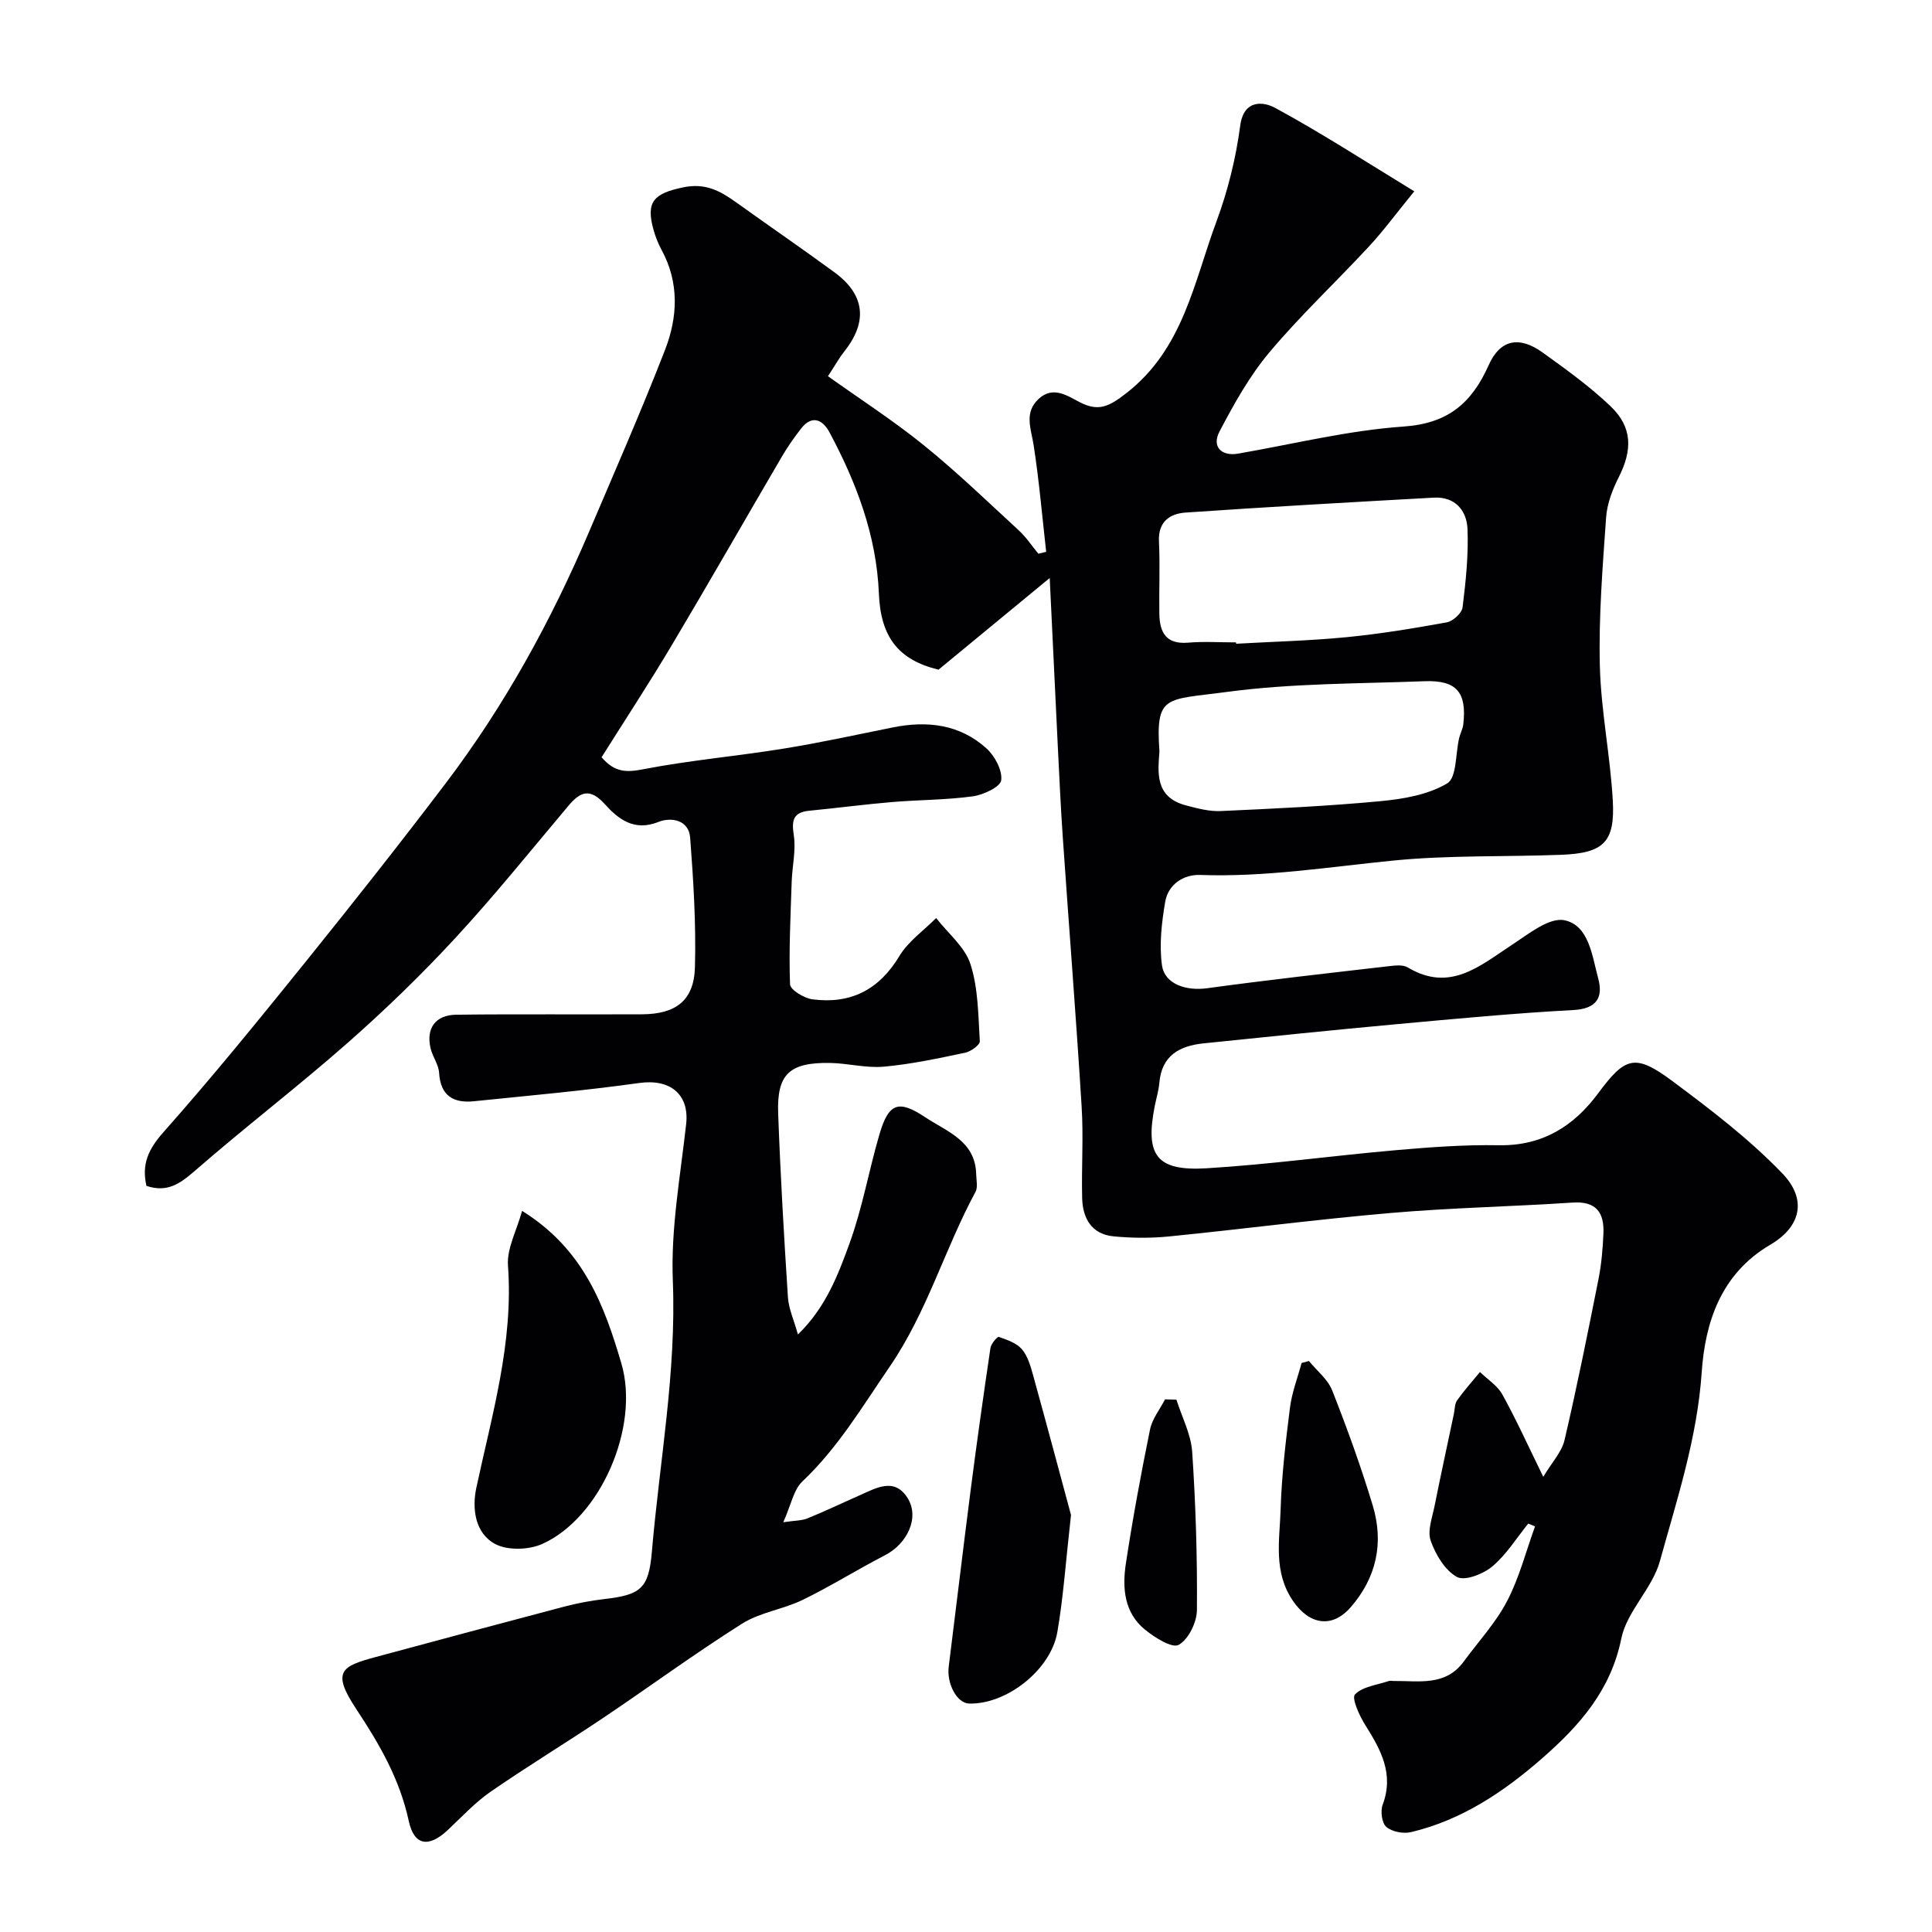 <svg enable-background="new 0 0 400 400" viewBox="0 0 400 400" xmlns="http://www.w3.org/2000/svg"><g fill="#010103"><path d="m30.32 245.52c-1.05-4.56.46-7.67 3.55-11.15 10.13-11.42 19.76-23.28 29.35-35.17 9.86-12.24 19.61-24.57 29.11-37.1 12.19-16.08 21.84-33.68 29.73-52.23 5.29-12.43 10.72-24.8 15.61-37.38 2.65-6.8 3-13.93-.69-20.74-.69-1.27-1.24-2.65-1.64-4.05-1.71-5.96.04-7.63 6.05-8.9 4.67-.99 7.73.74 11.06 3.12 6.76 4.85 13.62 9.55 20.33 14.47 6.3 4.62 6.9 10.21 2.07 16.31-1.01 1.27-1.81 2.71-3.43 5.19 6.57 4.69 13.5 9.16 19.87 14.31 6.83 5.53 13.18 11.66 19.65 17.62 1.53 1.41 2.7 3.2 4.04 4.82.54-.13 1.08-.26 1.62-.39-.83-7.35-1.46-14.74-2.59-22.04-.53-3.43-2.05-6.8 1.05-9.64 2.96-2.72 5.89-.65 8.49.7 3.91 2.02 6.07.9 9.63-1.86 11.81-9.17 14-22.97 18.67-35.54 2.36-6.36 4.03-13.11 4.92-19.83.75-5.68 5.02-4.9 7.17-3.74 9.65 5.23 18.88 11.22 28.87 17.31-3.65 4.47-6.33 8.12-9.39 11.43-6.81 7.35-14.16 14.23-20.59 21.89-4.13 4.91-7.35 10.7-10.35 16.42-1.65 3.15.43 5.16 3.85 4.57 11.42-1.98 22.78-4.81 34.28-5.61 9.24-.64 14.12-4.9 17.61-12.72 2.37-5.32 6.32-6.09 11.16-2.61 4.85 3.49 9.75 7.01 14.05 11.11 4.56 4.35 4.58 9.04 1.71 14.72-1.3 2.56-2.41 5.47-2.61 8.29-.72 10.22-1.55 20.49-1.3 30.72.23 9.32 2.16 18.59 2.68 27.91.49 8.68-1.92 10.92-10.76 11.25-11.6.44-23.27.05-34.79 1.2-13.29 1.32-26.47 3.45-39.9 2.97-3.4-.12-6.6 1.93-7.22 5.57-.73 4.3-1.26 8.83-.67 13.1.55 3.97 5.03 5.38 9.38 4.78 12.5-1.71 25.04-3.11 37.57-4.56 1.3-.15 2.92-.35 3.93.25 8.72 5.23 14.89-.28 21.54-4.64 3.42-2.24 7.76-5.78 10.92-5.12 5.09 1.07 5.71 7.38 6.97 11.99 1.07 3.92-.21 6.34-5.15 6.6-12.15.65-24.28 1.8-36.4 2.91-13.4 1.23-26.79 2.61-40.17 3.99-4.95.51-8.65 2.52-9.13 8.17-.14 1.61-.63 3.19-.95 4.79-2.02 10.21.33 13.52 10.72 12.9 13.1-.79 26.13-2.61 39.22-3.75 7.08-.62 14.2-1.15 21.29-1.02 8.97.16 15.49-3.9 20.54-10.71 5.62-7.59 7.63-8.36 15.42-2.56 7.94 5.91 15.92 12 22.75 19.11 5.17 5.38 3.85 11.02-2.49 14.75-10.27 6.03-13.51 16.12-14.21 26.43-.93 13.6-5.11 26.26-8.66 39.1-1.56 5.65-6.85 10.38-7.99 16.03-2.16 10.67-8.63 17.97-16.16 24.58-7.97 7.01-16.79 12.98-27.37 15.48-1.59.38-3.92-.07-5.11-1.07-.93-.78-1.26-3.26-.77-4.58 2.4-6.4-.37-11.4-3.6-16.52-1.21-1.93-2.86-5.57-2.13-6.33 1.59-1.65 4.58-1.96 7-2.78.3-.1.66-.01 1-.01 5.18-.06 10.72 1.15 14.5-4 3.04-4.15 6.63-8.01 8.98-12.51 2.54-4.85 3.92-10.31 5.8-15.5-.47-.19-.94-.39-1.4-.58-2.44 3.01-4.53 6.43-7.44 8.87-1.88 1.58-5.72 3.08-7.33 2.18-2.49-1.38-4.42-4.63-5.43-7.5-.72-2.05.32-4.79.8-7.18 1.27-6.37 2.66-12.72 4-19.08.2-.95.16-2.08.67-2.81 1.45-2.04 3.14-3.92 4.73-5.86 1.58 1.54 3.62 2.82 4.64 4.66 2.9 5.25 5.38 10.73 8.47 17.04 1.78-2.99 3.82-5.13 4.4-7.61 2.59-11.08 4.83-22.25 7.05-33.42.6-3.04.86-6.18 1-9.29.2-4.33-1.43-6.79-6.38-6.46-12.52.83-25.1 1.07-37.6 2.15-15.33 1.32-30.6 3.33-45.92 4.86-3.81.38-7.73.35-11.54-.02-4.52-.44-6.37-3.73-6.48-7.89-.16-6.33.29-12.69-.11-18.99-1.15-18.58-2.62-37.14-3.9-55.71-.43-6.26-.72-12.53-1.03-18.8-.55-11.12-1.07-22.23-1.68-34.91-8.52 7.02-15.69 12.93-23.02 18.98-8.4-2.04-11.99-6.84-12.35-15.81-.49-11.98-4.66-22.95-10.25-33.38-1.37-2.55-3.6-3.65-5.87-.71-1.39 1.8-2.72 3.67-3.87 5.63-7.65 13.06-15.15 26.21-22.89 39.21-4.66 7.83-9.66 15.45-14.53 23.19 2.73 3.18 5.16 3.16 8.65 2.48 9.62-1.86 19.43-2.71 29.12-4.28 7.55-1.22 15.04-2.87 22.55-4.38 7.11-1.43 13.83-.64 19.34 4.32 1.74 1.57 3.34 4.54 3.08 6.62-.17 1.38-3.69 3.03-5.87 3.33-5.54.76-11.18.72-16.76 1.19-5.7.48-11.38 1.24-17.08 1.79-3.4.33-3.71 2-3.23 5.11.47 3.11-.34 6.39-.44 9.6-.23 7.08-.6 14.16-.34 21.23.04 1.13 2.9 2.88 4.63 3.11 7.87 1.03 13.79-1.94 18-8.95 1.83-3.05 5.04-5.28 7.62-7.88 2.45 3.16 5.96 5.98 7.11 9.56 1.61 5.02 1.6 10.59 1.93 15.94.05.75-1.82 2.12-2.98 2.37-5.58 1.17-11.2 2.39-16.86 2.9-3.7.34-7.51-.72-11.27-.77-8.3-.11-10.93 2.33-10.64 10.41.46 12.7 1.2 25.4 2.02 38.09.15 2.37 1.23 4.68 2.07 7.72 5.77-5.58 8.32-12.35 10.71-18.93 2.65-7.29 3.98-15.05 6.17-22.51 1.89-6.45 3.91-7.24 9.44-3.56 4.49 2.99 10.45 4.9 10.59 11.85.03 1.22.37 2.67-.14 3.62-6.39 11.82-10 24.86-17.78 36.21-5.67 8.26-10.69 16.77-18.06 23.74-1.83 1.73-2.34 4.85-3.96 8.45 2.42-.36 3.83-.31 5.02-.8 3.62-1.47 7.16-3.17 10.74-4.75 3.43-1.51 7.24-3.82 9.97.53 2.55 4.06-.05 9.47-4.68 11.86-5.74 2.96-11.23 6.42-17.04 9.24-4.03 1.96-8.81 2.57-12.54 4.92-9.79 6.18-19.13 13.05-28.75 19.51-7.72 5.18-15.68 10.01-23.33 15.3-3.23 2.23-5.95 5.2-8.84 7.91-3.97 3.73-6.99 3.24-8.09-1.86-1.86-8.64-6.03-15.87-10.88-23.19-5.19-7.84-3.02-8.86 4.14-10.79 13.01-3.51 26.03-7.01 39.06-10.44 2.68-.7 5.43-1.21 8.17-1.53 7.5-.87 9.19-2.13 9.84-9.77 1.59-18.7 5.1-37.2 4.34-56.18-.43-10.74 1.56-21.6 2.76-32.38.69-6.14-3.27-9.42-9.7-8.52-11.36 1.59-22.8 2.61-34.22 3.78-4.25.44-6.94-1.11-7.23-5.89-.1-1.71-1.35-3.32-1.76-5.06-.99-4.18 1.04-6.89 5.22-6.96 6.52-.1 13.04-.07 19.56-.08 6.33-.01 12.67.03 19-.01 7.02-.04 10.77-2.86 10.95-9.78.24-8.92-.31-17.88-.99-26.79-.29-3.77-4.04-4.27-6.56-3.26-5.07 2.03-8.35-.62-11.12-3.69-3.09-3.41-5.08-2.56-7.55.38-7.73 9.18-15.26 18.55-23.4 27.36-7.03 7.61-14.52 14.86-22.3 21.71-10.35 9.11-21.32 17.5-31.71 26.56-3.03 2.61-5.65 4.47-9.93 3.03zm225.59-112.52c.01.09.01.18.02.28 7.59-.43 15.21-.62 22.77-1.35 6.98-.68 13.93-1.82 20.84-3.08 1.28-.23 3.12-1.91 3.27-3.1.67-5.38 1.24-10.84 1.02-16.24-.16-3.8-2.55-6.72-6.97-6.48-17.13.95-34.26 1.91-51.38 3.09-3.27.22-5.73 1.88-5.53 5.99.24 4.99 0 9.99.08 14.99.06 3.78 1.36 6.33 5.9 5.96 3.3-.28 6.65-.06 9.98-.06zm-15.86 22.58c-.3 4.22-1.04 9.46 5.5 11.17 2.35.62 4.81 1.28 7.19 1.17 11.01-.5 22.04-1.01 33.01-2.04 4.76-.45 9.91-1.32 13.88-3.69 1.99-1.19 1.7-6.16 2.48-9.42.23-.95.74-1.84.85-2.8.75-6.63-1.37-9.18-8.02-8.93-13.67.52-27.45.41-40.96 2.22-12.62 1.71-14.76.44-13.93 12.32z"/><path d="m108.09 250.7c12.78 7.94 17.03 19.61 20.56 31.59 3.85 13.09-4.27 31.91-16.36 37.36-2.75 1.24-7.08 1.39-9.67.07-4.3-2.21-4.91-7.41-4.01-11.64 3.25-15.21 7.73-30.16 6.56-46.06-.25-3.56 1.82-7.28 2.92-11.32z"/><path d="m221.74 313.66c-1.12 9.96-1.6 17.17-2.83 24.25-1.36 7.89-10.61 15.03-18.29 14.79-2.49-.08-4.64-4.09-4.2-7.63 1.55-12.31 3-24.63 4.59-36.93 1.25-9.7 2.62-19.38 4.05-29.05.13-.88 1.43-2.4 1.73-2.3 1.7.6 3.65 1.25 4.77 2.54 1.21 1.4 1.79 3.46 2.31 5.32 2.9 10.47 5.69 20.95 7.87 29.01z"/><path d="m271 281.78c1.64 2.02 3.91 3.79 4.82 6.1 3.09 7.84 5.97 15.79 8.4 23.85 2.31 7.69.79 14.9-4.61 21.07-3.87 4.42-8.57 3.54-11.9-1.33-4.15-6.06-2.76-12.61-2.57-19 .22-7.04 1.05-14.07 1.94-21.06.4-3.13 1.58-6.15 2.4-9.22.5-.13 1.01-.27 1.52-.41z"/><path d="m243.57 289.79c1.13 3.6 3.01 7.14 3.26 10.8.73 10.9 1.07 21.84.98 32.76-.02 2.53-1.75 6.08-3.78 7.2-1.37.76-4.97-1.52-6.98-3.16-4.3-3.49-4.71-8.62-3.96-13.61 1.41-9.31 3.13-18.59 5.01-27.82.45-2.2 2.04-4.17 3.11-6.24.78.02 1.57.05 2.36.07z"/></g></svg>